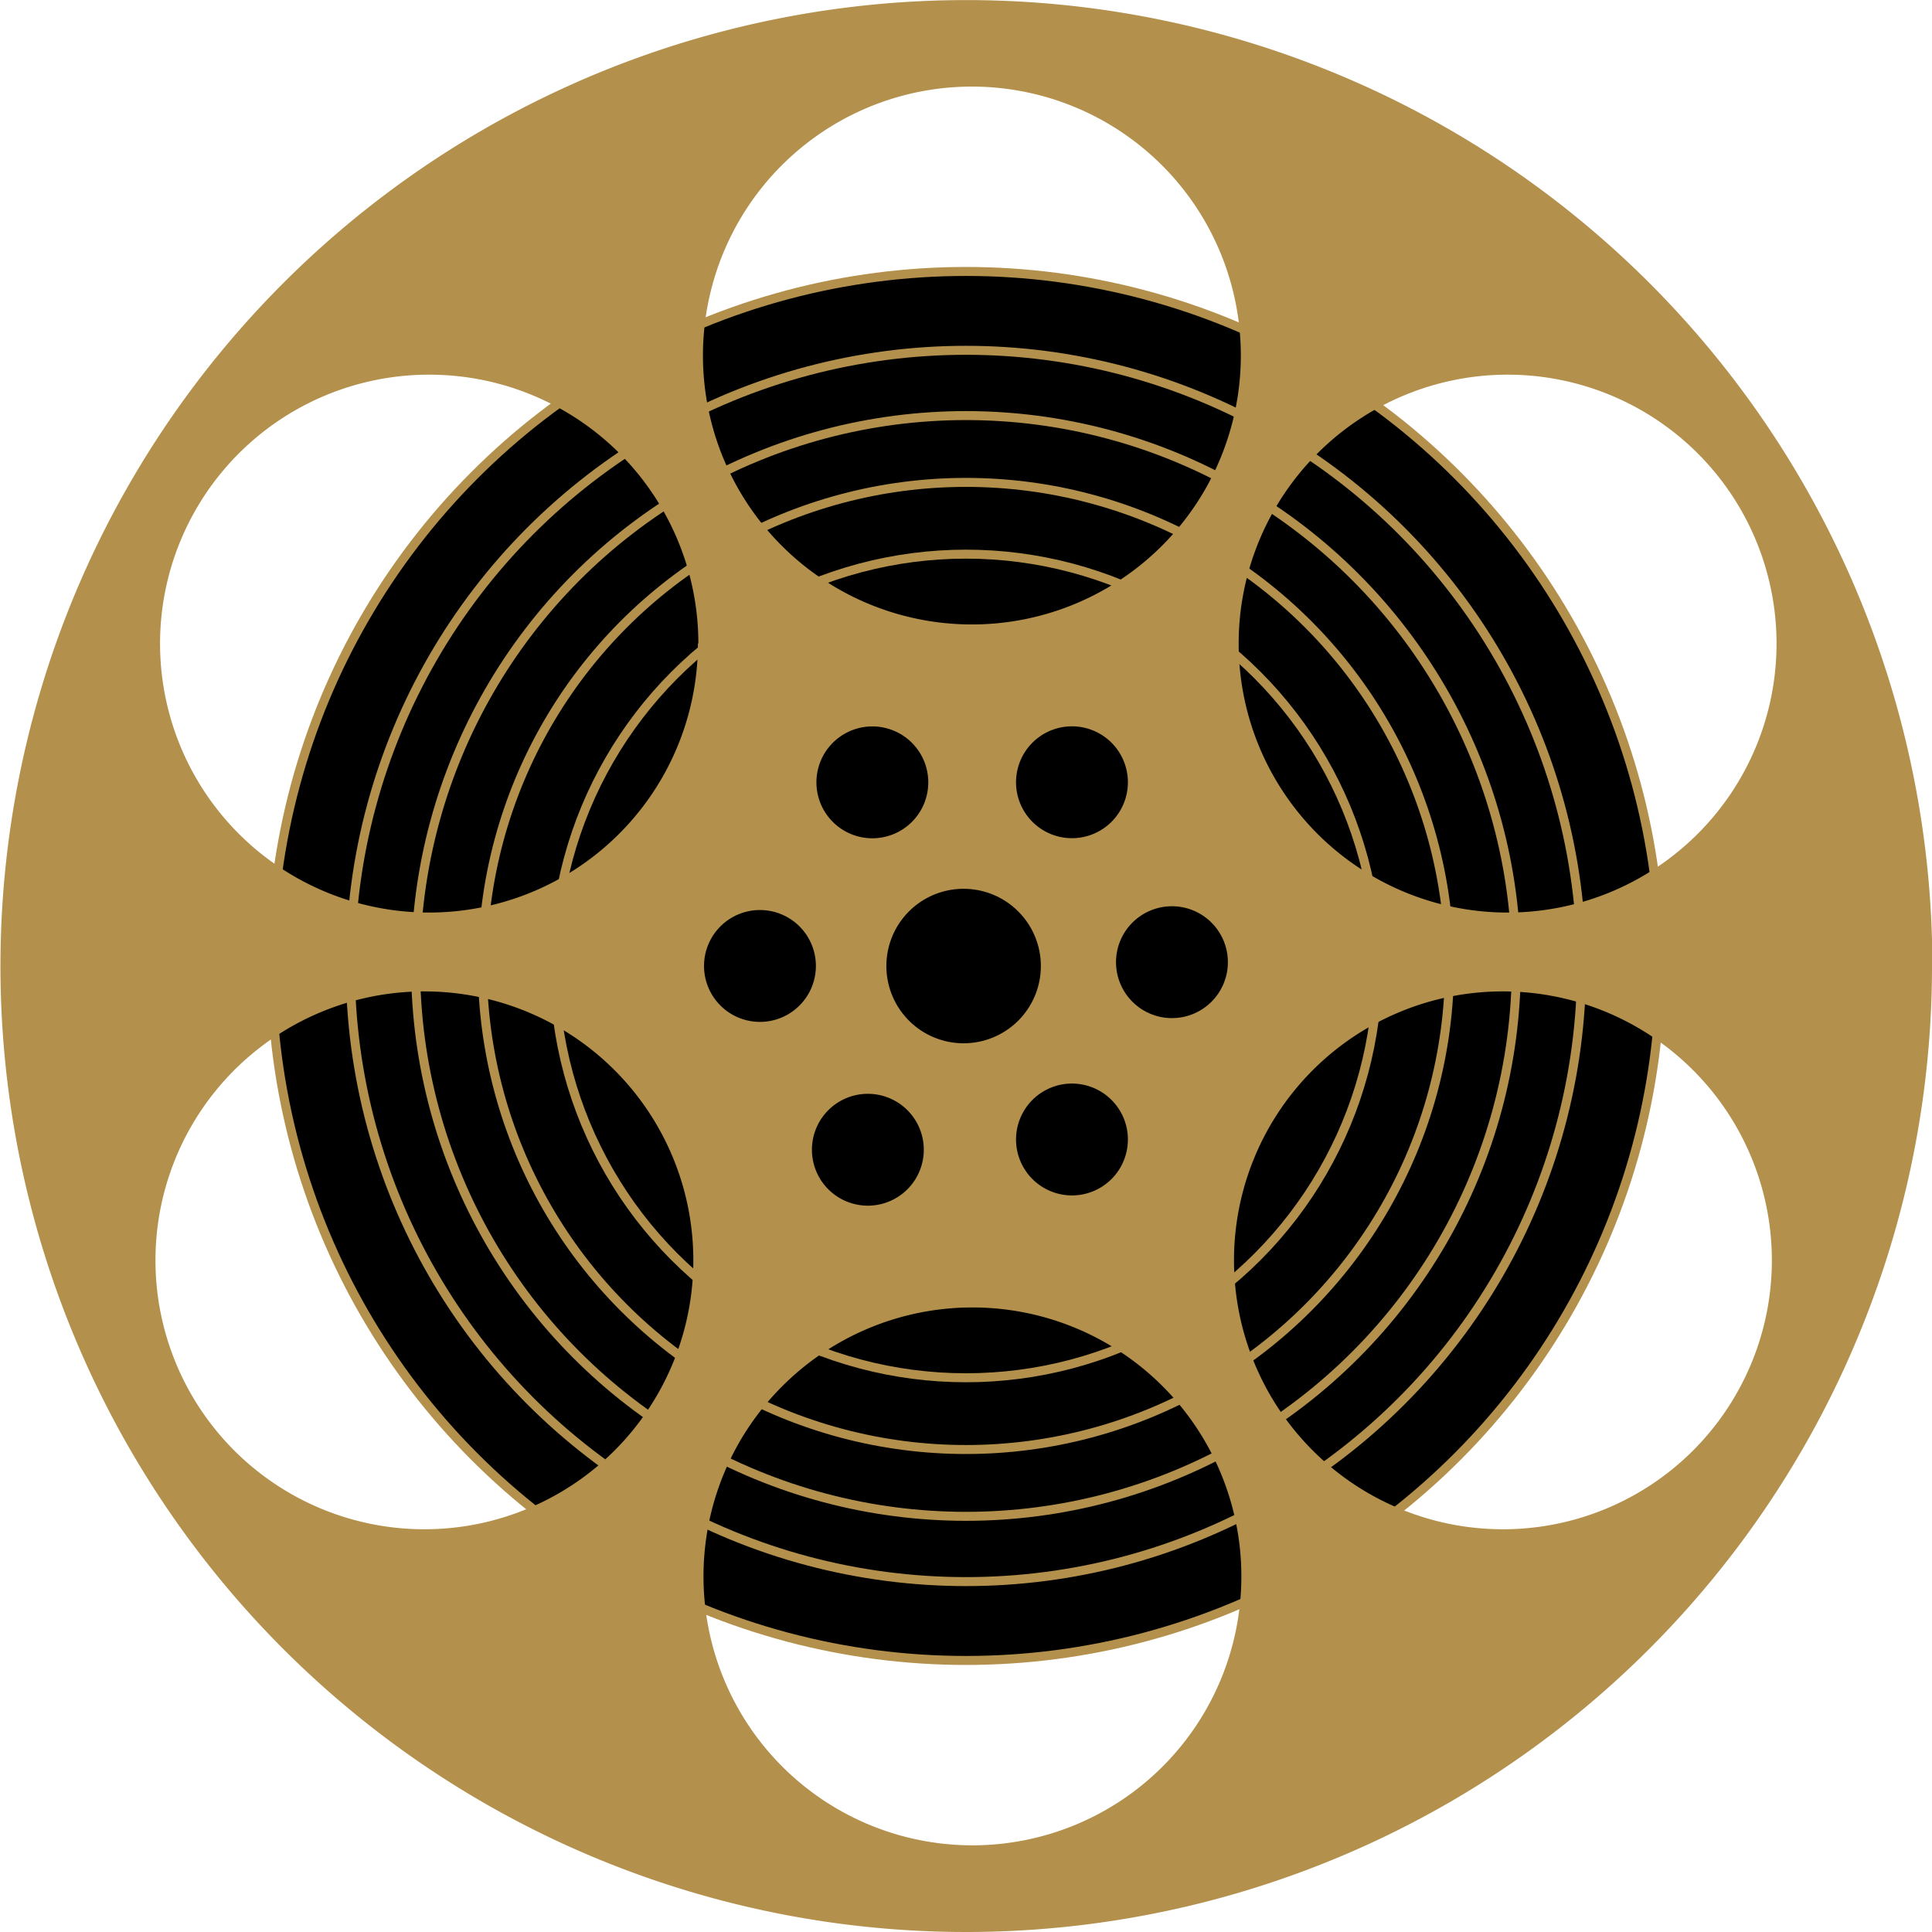 <?xml version="1.0" encoding="UTF-8"?> <svg xmlns="http://www.w3.org/2000/svg" viewBox="0 0 214.87 214.87"><defs><style>.cls-1{fill:none;stroke:#b3904b;}.cls-2{fill:#b3904b;}</style></defs><title>babins</title><g id="Слой_2" data-name="Слой 2"><g id="Слой_1-2" data-name="Слой 1"><path d="M184.68,107.43a77.24,77.24,0,1,0-77.24,77.24,77.24,77.24,0,0,0,77.24-77.24"></path><circle class="cls-1" cx="107.43" cy="107.43" r="77.24"></circle><circle class="cls-1" cx="107.43" cy="107.43" r="68.47"></circle><circle class="cls-1" cx="107.43" cy="107.43" r="53.78"></circle><circle class="cls-1" cx="107.43" cy="107.43" r="61.21"></circle><circle class="cls-1" cx="107.43" cy="107.43" r="45.8"></circle><path class="cls-2" d="M197.58,71.58a29.91,29.91,0,1,1-29.91-29.91,29.91,29.91,0,0,1,29.91,29.91M138,39.54a29.91,29.91,0,1,1-29.9-29.91A29.91,29.91,0,0,1,138,39.54m-60.38,32A29.91,29.91,0,1,1,47.76,41.67,29.91,29.91,0,0,1,77.67,71.58m-60.38,68.6A29.91,29.91,0,1,1,47.2,170.08a29.91,29.91,0,0,1-29.91-29.91m113.05-39.38a6.22,6.22,0,1,1-6.22,6.22,6.22,6.22,0,0,1,6.22-6.22M113,87a6.22,6.22,0,1,1,6.22,6.22A6.22,6.22,0,0,1,113,87m6.22,33.51a6.22,6.22,0,1,1-6.22,6.22,6.22,6.22,0,0,1,6.22-6.22M107.17,98.85a8.59,8.59,0,1,1-8.59,8.58,8.58,8.58,0,0,1,8.59-8.58M90.8,87A6.22,6.22,0,1,1,97,93.23,6.22,6.22,0,0,1,90.8,87m-6.28,26.65a6.22,6.22,0,1,1,6.22-6.22,6.22,6.22,0,0,1-6.22,6.22m12,8a6.22,6.22,0,1,1-6.22,6.22,6.22,6.22,0,0,1,6.22-6.22M78.24,175.32a29.91,29.91,0,1,1,29.91,29.91,29.91,29.91,0,0,1-29.91-29.91m59-35.15a29.91,29.91,0,1,1,29.91,29.91,29.91,29.91,0,0,1-29.91-29.91m77.67-32.74A107.43,107.43,0,1,0,107.43,214.87,107.43,107.43,0,0,0,214.87,107.43"></path></g></g></svg> 